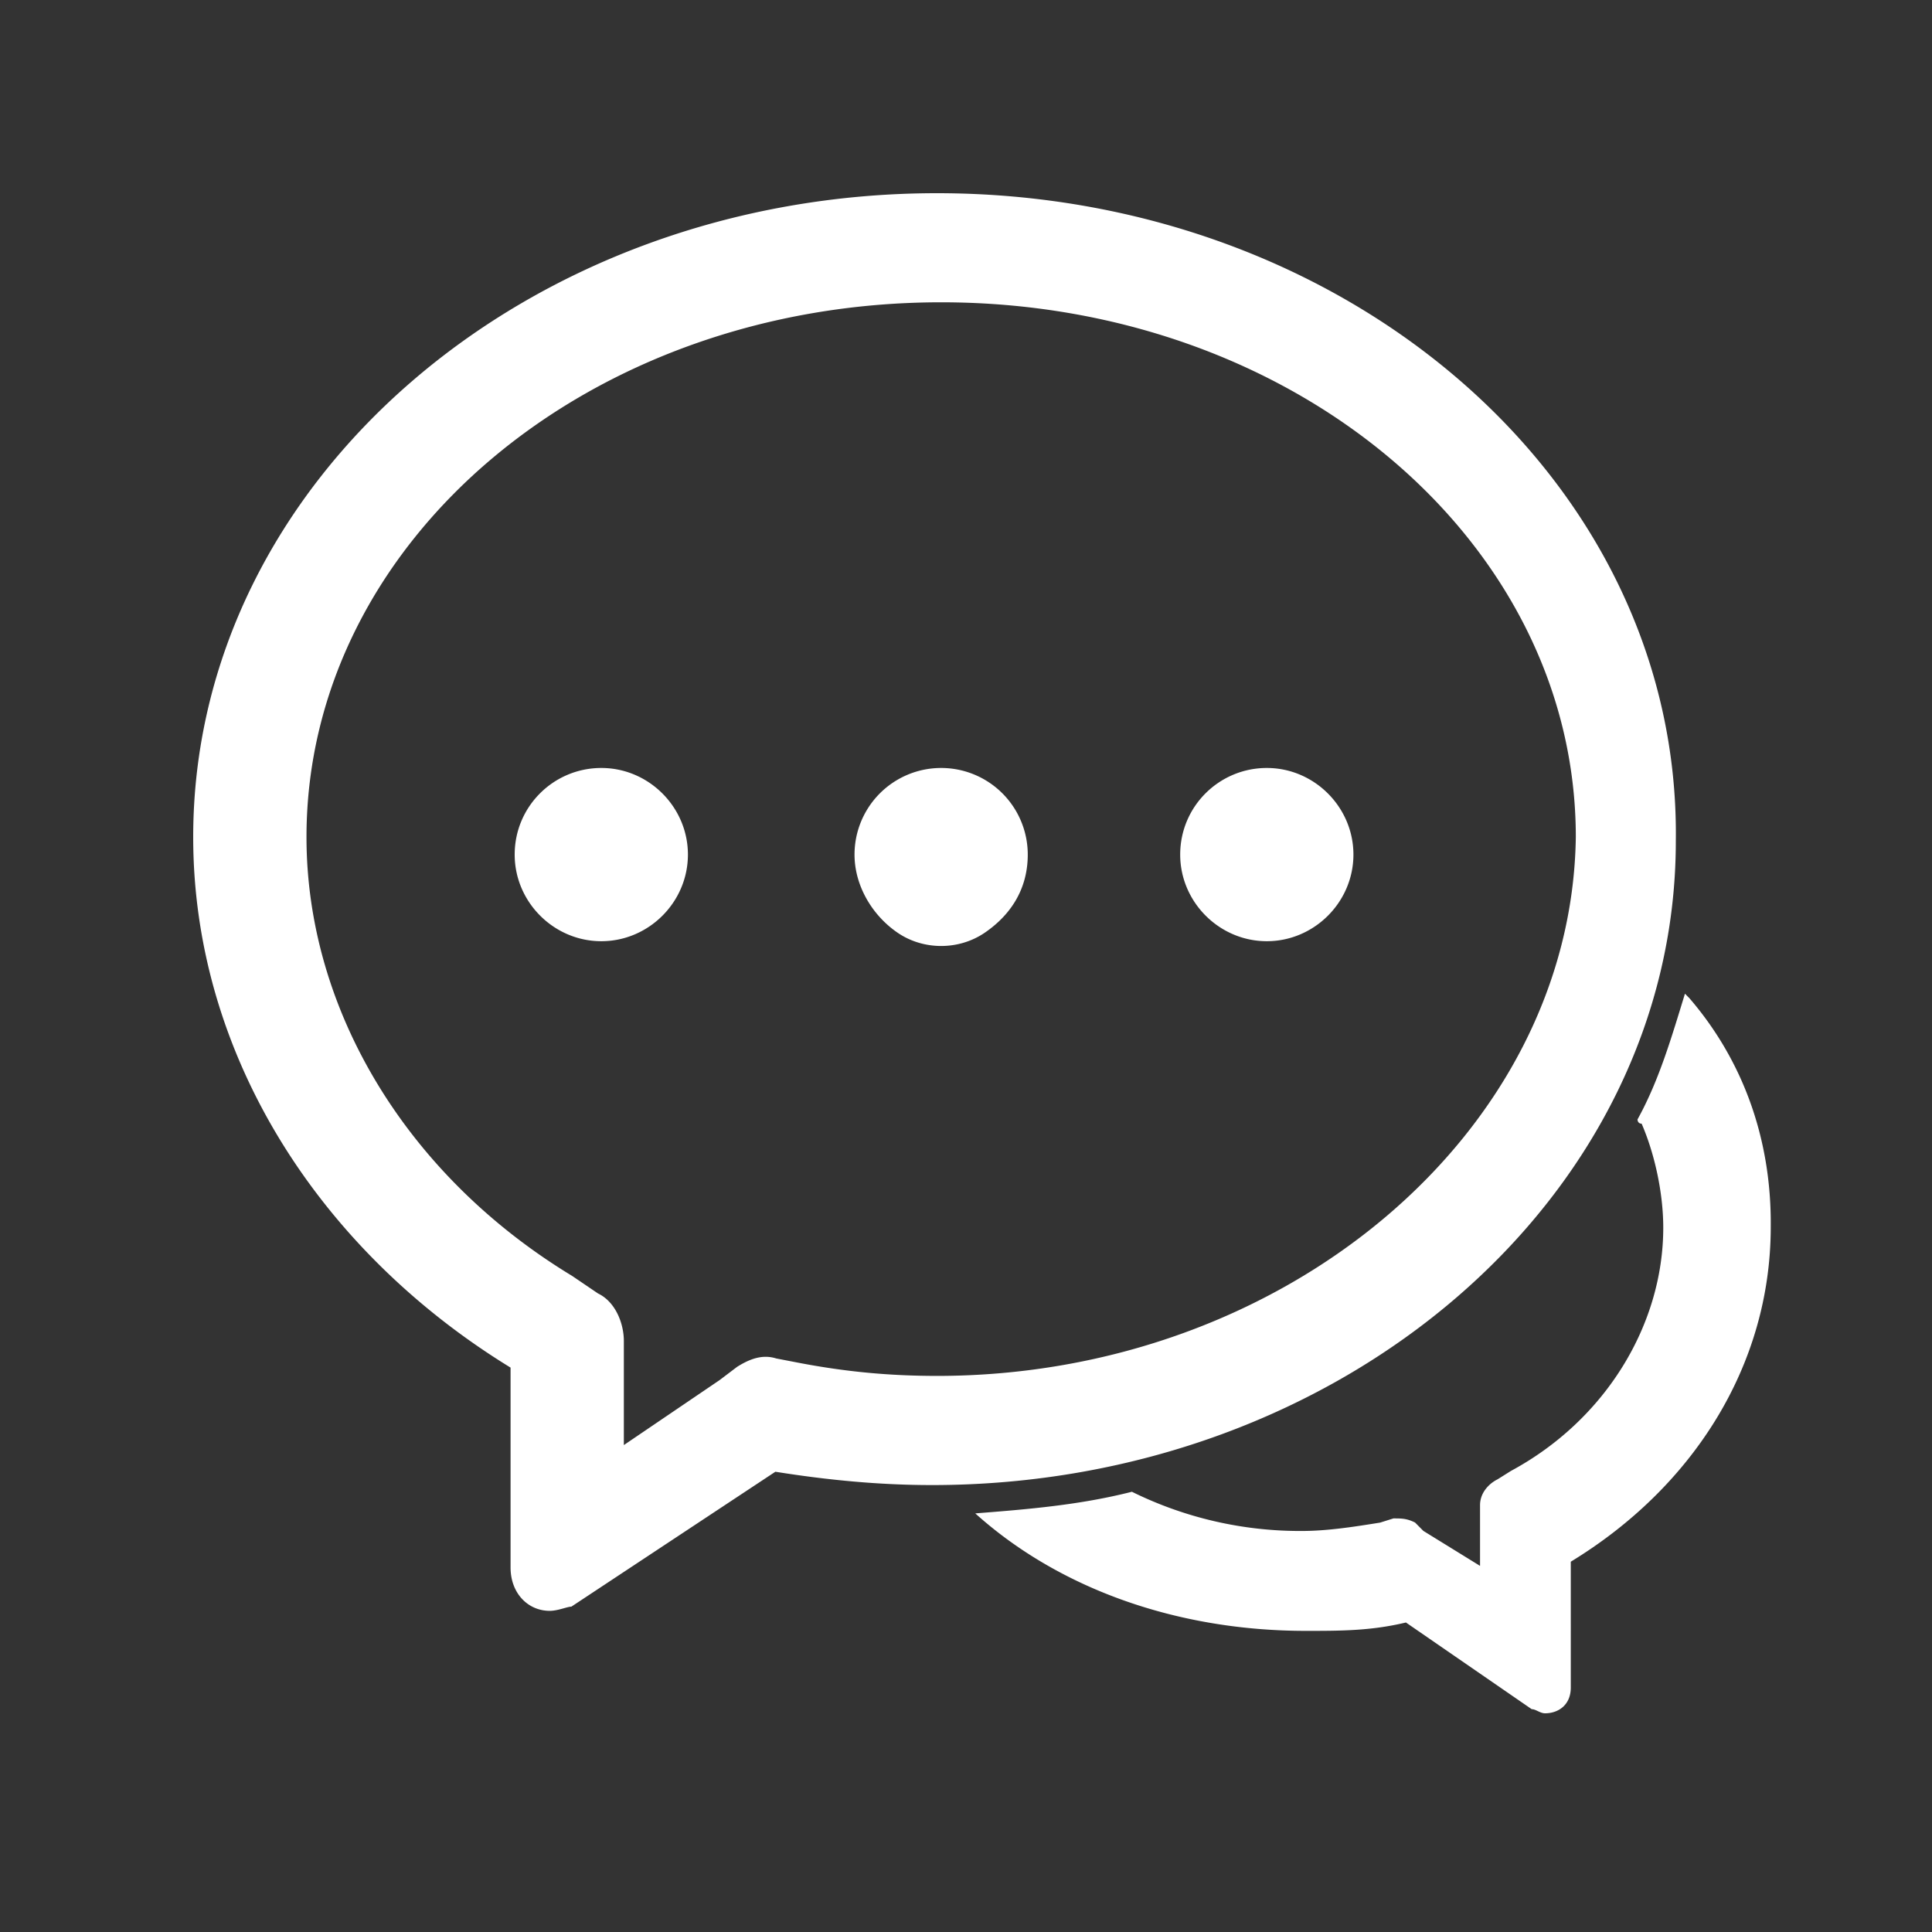 <?xml version="1.0" standalone="no"?><!DOCTYPE svg PUBLIC "-//W3C//DTD SVG 1.1//EN" "http://www.w3.org/Graphics/SVG/1.1/DTD/svg11.dtd"><svg t="1721028972294" class="icon" viewBox="0 0 1024 1024" version="1.1" xmlns="http://www.w3.org/2000/svg" p-id="6461" xmlns:xlink="http://www.w3.org/1999/xlink" width="200" height="200"><rect x="0" y="0" width="1024" height="1024" fill="#333333" stroke="none"/><path d="M496.64 102.4C279.893 102.4 102.4 254.703 102.4 443.665c0 115.2 66.662 218.931 168.209 281.19v105.95c0 13.687 9.25 22.972 20.753 22.972 4.403 0 9.25-2.219 11.469-2.219l108.134-71.509c27.819 4.437 55.194 7.066 83.012 7.066 216.747 0 394.24-152.303 394.24-341.265C890.812 254.703 713.387 102.4 496.64 102.4z m0 626.859c-25.19 0-48.572-2.185-73.728-7.031l-11.503-2.219c-7.066-2.219-13.653 0-20.719 4.437l-9.284 7.031-50.756 34.441v-55.194c0-9.25-4.437-20.753-13.687-25.156l-13.687-9.284c-87.415-52.975-140.834-140.8-140.834-232.619 0-156.74 149.641-283.443 336.384-283.443s336.384 126.703 336.384 283.443c-2.185 156.672-154.487 285.594-338.603 285.594zM272.794 452.949c0 25.156 20.753 45.909 45.909 45.909 25.19 0 45.909-20.753 45.909-45.909s-20.719-45.909-45.909-45.909c-25.156 0-45.909 20.309-45.909 45.909z m180.122 0c0 16.35 9.284 32.222 22.972 41.506 13.653 9.25 32.222 9.25 45.909 0 13.653-9.284 22.938-22.972 22.938-41.506a45.875 45.875 0 1 0-91.819 0z m172.612 0c0 25.156 20.753 45.909 45.909 45.909s45.909-20.753 45.909-45.909-20.753-45.909-45.909-45.909-45.909 20.309-45.909 45.909z m269.722 75.947l-2.185-2.219c-7.066 22.972-13.687 45.909-25.156 66.662 0 0 0 2.219 2.185 2.219 7.066 16.316 11.469 37.069 11.469 55.159 0 50.79-30.003 101.547-80.759 128.922l-7.066 4.437c-4.437 2.185-9.284 7.031-9.284 13.653v32.222l-30.037-18.534-4.403-4.437c-4.403-2.185-7.066-2.185-11.469-2.185l-7.066 2.219c-13.653 2.185-27.819 4.437-41.506 4.437a201.387 201.387 0 0 1-90.044-20.787c-27.819 7.066-55.194 9.284-83.012 11.469 43.691 39.322 105.95 62.259 175.275 62.259 18.534 0 34.441 0 52.975-4.437l66.662 45.943c2.219 0 4.437 2.185 7.066 2.185 7.066 0 13.653-4.403 13.653-13.653V827.733c64.512-39.287 105.984-103.765 105.984-177.493 0.444-47.65-15.462-89.156-43.281-121.378z" fill="#ffffff" p-id="6462"></path></svg>